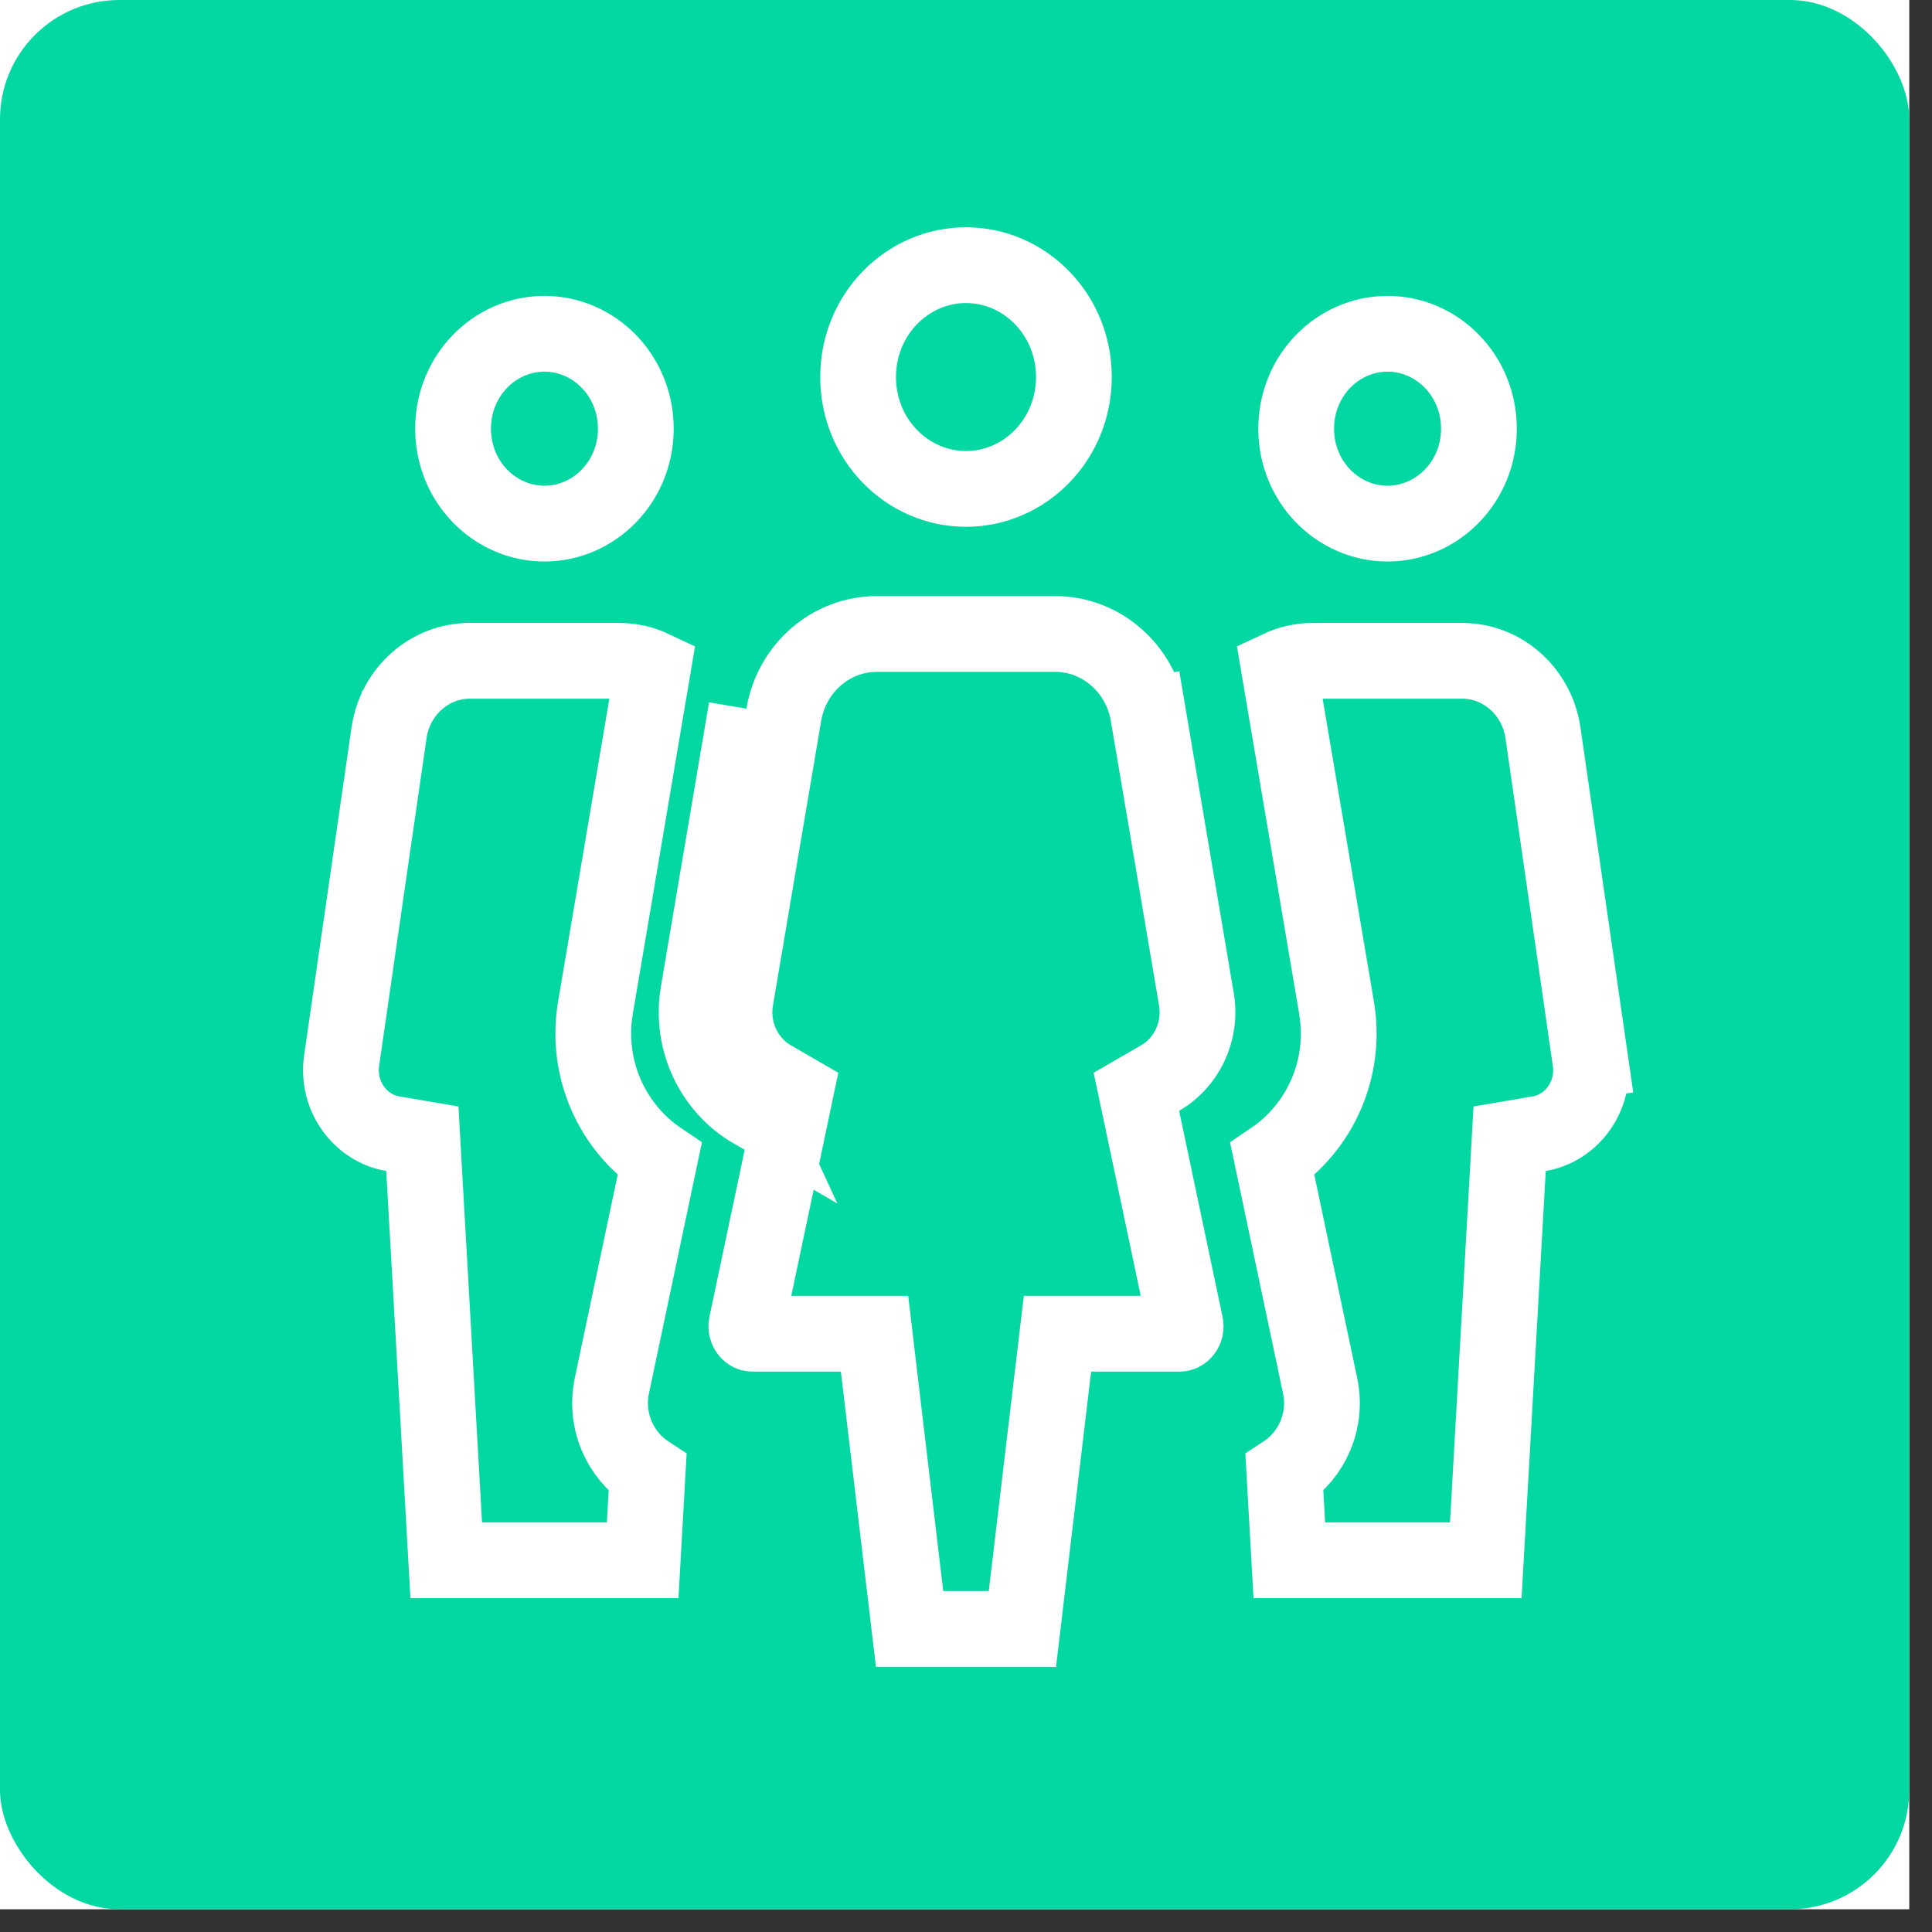 <?xml version="1.0" encoding="UTF-8"?> <svg xmlns="http://www.w3.org/2000/svg" width="51" height="51" viewBox="0 0 51 51" fill="none"><rect x="0" y="0" width="51" height="51" fill="#333333" stroke="none"/> <g clip-path="url(#clip0_241_302)"> <rect width="50.4" height="50.4" fill="white"></rect> <rect width="50.4" height="50.4" rx="3.15" fill="#03D7A2"></rect> <path d="M18.433 26.205C18.213 27.505 18.842 28.727 19.874 29.324L18.433 26.205ZM18.433 26.205L19.703 18.707L18.433 26.205ZM30.625 28.458L29.998 28.821L30.148 29.53L31.294 34.965C31.309 35.036 31.291 35.098 31.255 35.144C31.219 35.19 31.177 35.207 31.136 35.207H28.803H27.915L27.81 36.089L26.989 43H24.011L23.19 36.089L23.086 35.207H22.197H19.865C19.823 35.207 19.781 35.19 19.746 35.144C19.709 35.098 19.691 35.036 19.706 34.965L20.853 29.53L21.002 28.821L20.375 28.458C19.696 28.066 19.27 27.251 19.419 26.372L19.419 26.372L20.689 18.874C20.689 18.874 20.689 18.874 20.689 18.874C20.901 17.619 21.951 16.736 23.141 16.736H27.859C29.049 16.736 30.099 17.619 30.312 18.874L31.298 18.707L30.312 18.874L31.581 26.372C31.73 27.251 31.304 28.066 30.625 28.458ZM10.268 19.354L9.414 19.231L10.268 19.354C10.429 18.236 11.353 17.444 12.401 17.444H16.343C16.659 17.444 16.962 17.515 17.235 17.644L15.719 26.599C15.445 28.219 16.167 29.761 17.413 30.604L16.152 36.58C15.959 37.498 16.364 38.407 17.095 38.886L16.965 41.189H11.78L11.194 30.855L11.149 30.06L10.364 29.926C9.525 29.783 8.88 28.95 9.019 27.991L10.268 19.354ZM40.636 29.926L39.851 30.06L39.806 30.855L39.221 41.189H34.035L33.905 38.886C34.636 38.407 35.042 37.499 34.848 36.58L33.587 30.604C34.833 29.761 35.556 28.219 35.281 26.599L33.765 17.644C34.039 17.515 34.341 17.444 34.657 17.444H38.599C39.647 17.444 40.571 18.236 40.732 19.354L41.981 27.991L42.971 27.848L41.981 27.991C42.12 28.95 41.475 29.783 40.636 29.926ZM39.04 11.316C39.04 12.726 37.935 13.822 36.628 13.822C35.321 13.822 34.216 12.726 34.216 11.316C34.216 9.907 35.321 8.811 36.628 8.811C37.935 8.811 39.04 9.907 39.04 11.316ZM16.784 11.316C16.784 12.726 15.679 13.822 14.372 13.822C13.065 13.822 11.96 12.726 11.96 11.316C11.96 9.907 13.065 8.811 14.372 8.811C15.679 8.811 16.784 9.907 16.784 11.316ZM28.348 9.953C28.348 11.61 27.048 12.906 25.5 12.906C23.952 12.906 22.652 11.61 22.652 9.953C22.652 8.297 23.952 7 25.5 7C27.048 7 28.348 8.297 28.348 9.953Z" stroke="white" stroke-width="2"></path> </g> <defs> <clipPath id="clip0_241_302"> <rect width="50.4" height="50.4" fill="white"></rect> </clipPath> </defs> </svg> 